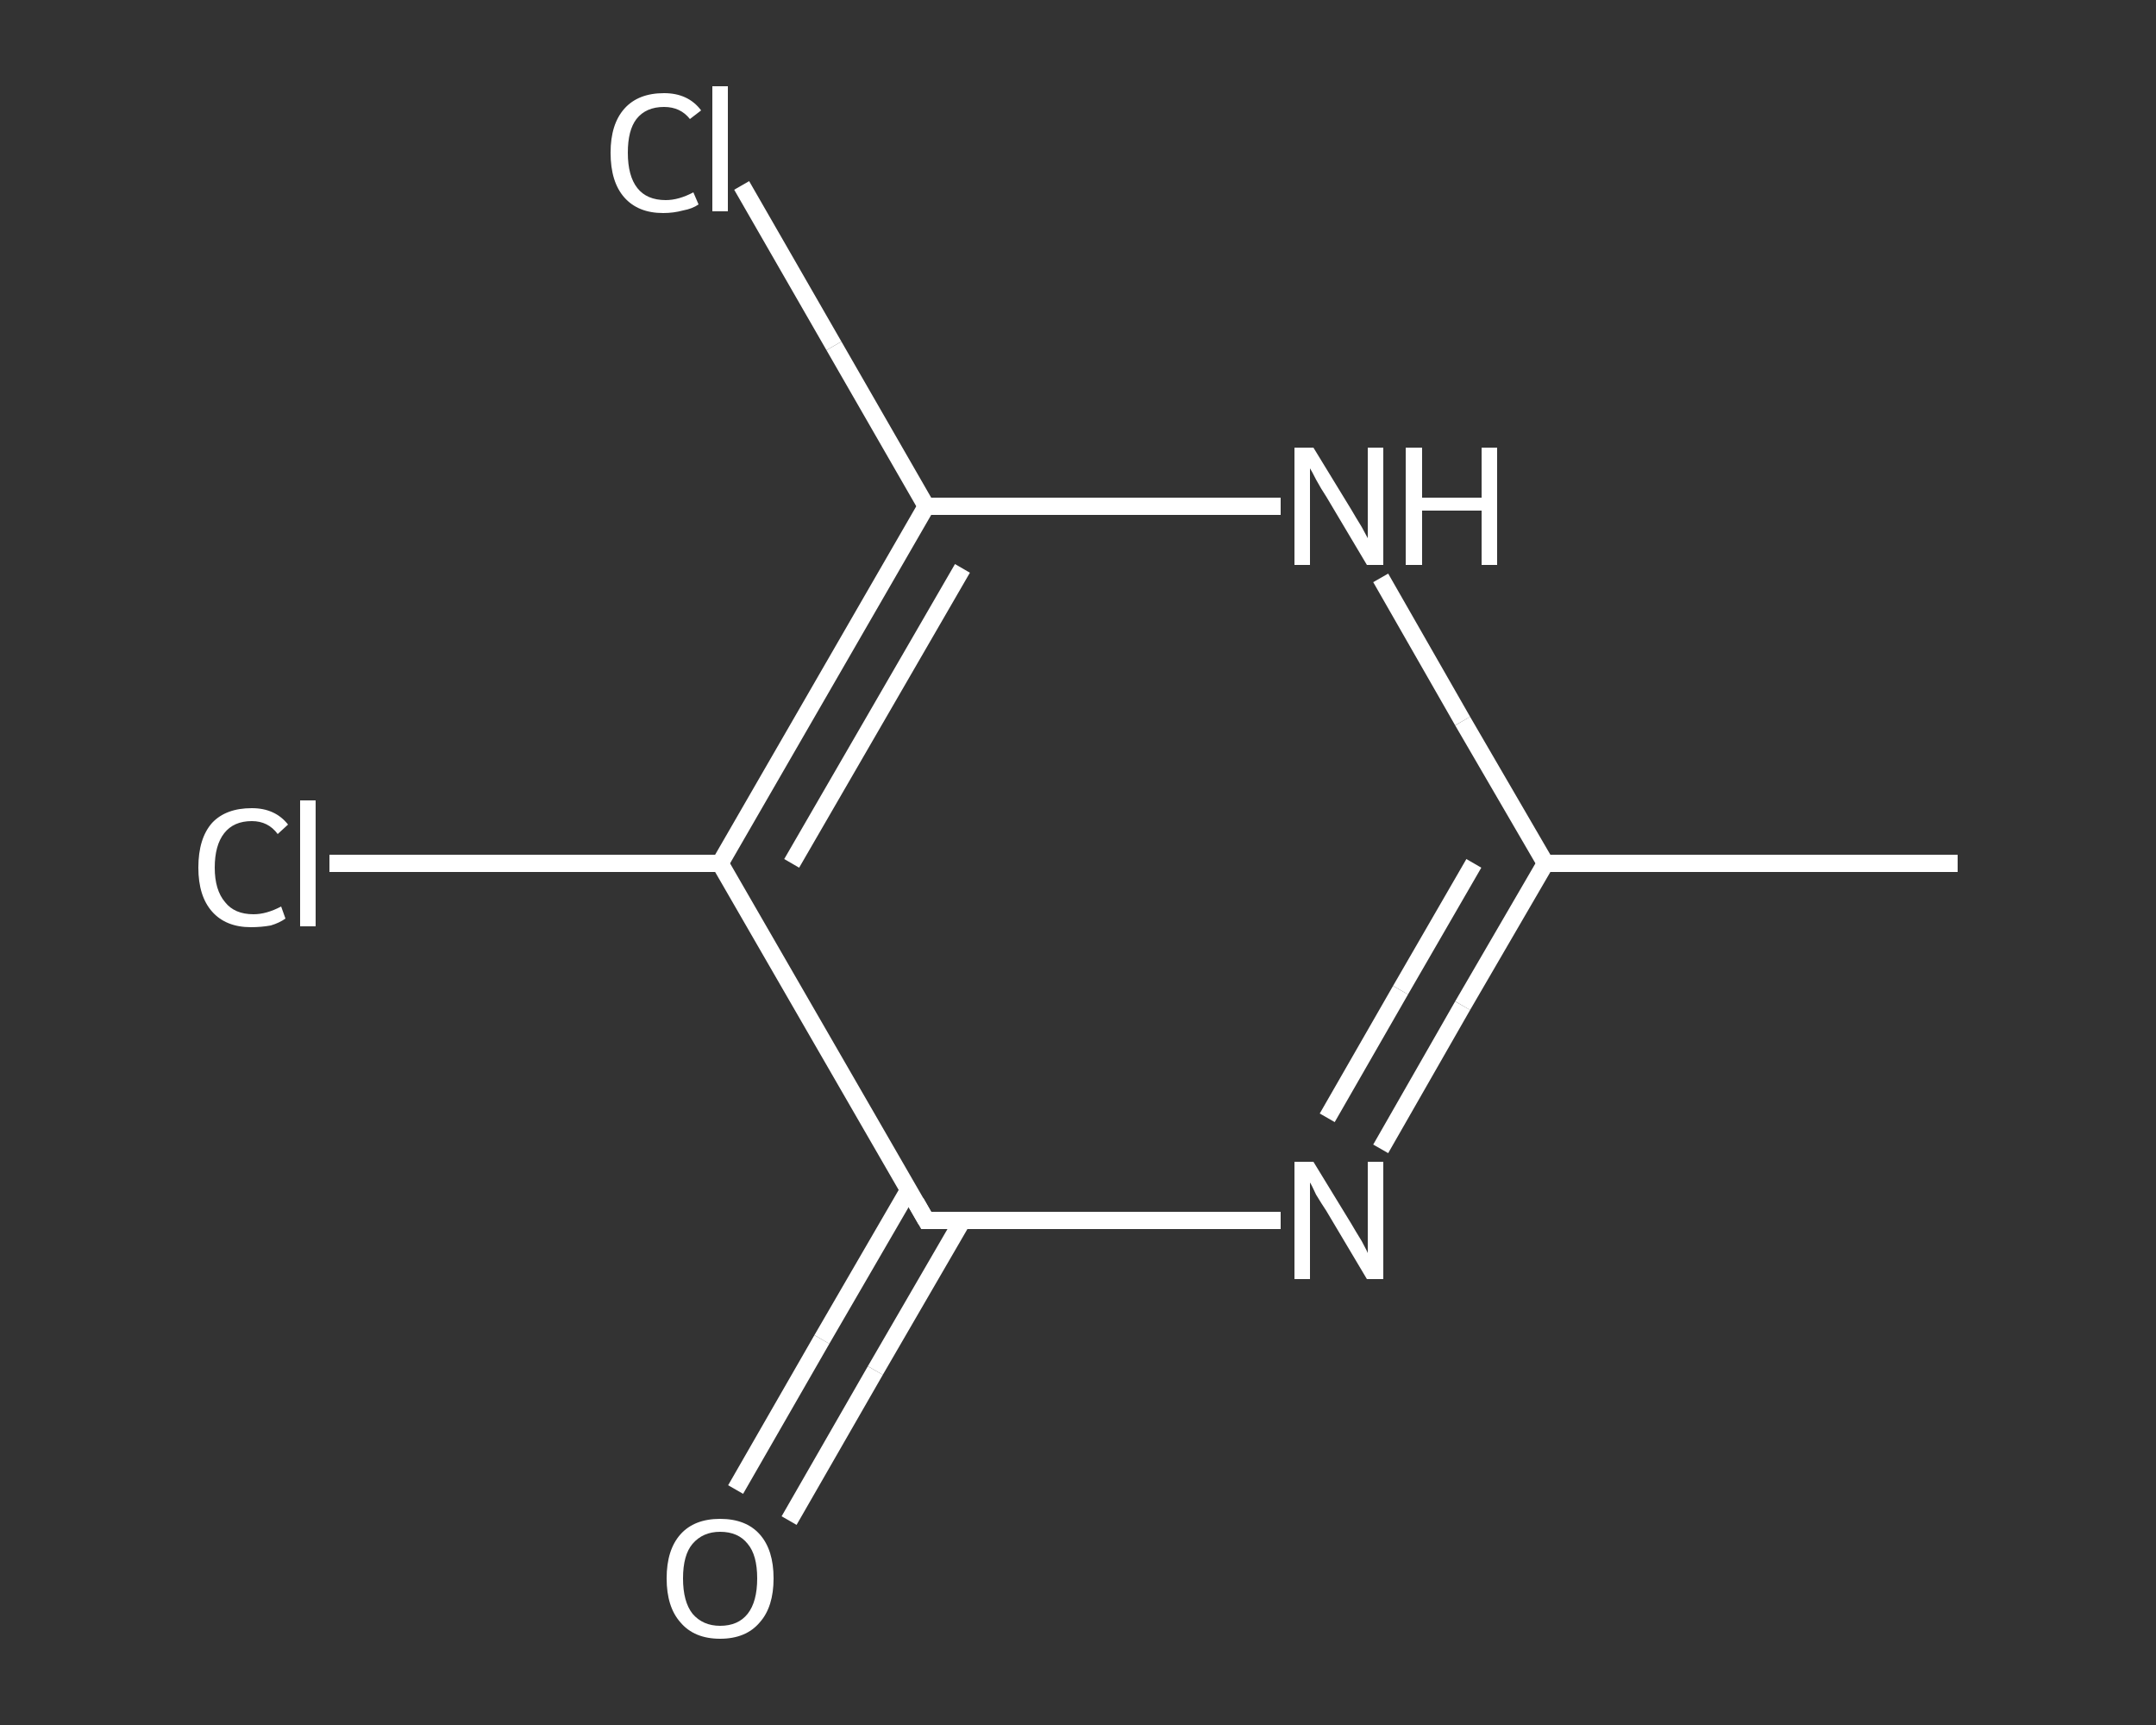 <?xml version='1.0' encoding='iso-8859-1'?>
<svg version='1.1' baseProfile='full'
              xmlns='http://www.w3.org/2000/svg'
                      xmlns:rdkit='http://www.rdkit.org/xml'
                      xmlns:xlink='http://www.w3.org/1999/xlink'
                  xml:space='preserve'
width='250px' height='200px' viewBox='0 0 250 200'>
<rect x="0" y="0" width="250" height="200" fill="#333333" stroke="none"/>
<!-- END OF HEADER -->
<rect style='opacity:1.0;fill:transparent;stroke:none' width='250.0' height='200.0' x='0.0' y='0.0'> </rect>
<path class='bond-0 atom-0 atom-1' d='M 227.0,100.1 L 179.2,100.1' style='fill:none;fill-rule:evenodd;stroke:#FFFFFF;stroke-width:2.0px;stroke-linecap:butt;stroke-linejoin:miter;stroke-opacity:1' />
<path class='bond-1 atom-1 atom-2' d='M 179.2,100.1 L 169.6,116.6' style='fill:none;fill-rule:evenodd;stroke:#FFFFFF;stroke-width:2.0px;stroke-linecap:butt;stroke-linejoin:miter;stroke-opacity:1' />
<path class='bond-1 atom-1 atom-2' d='M 169.6,116.6 L 160.1,133.2' style='fill:none;fill-rule:evenodd;stroke:#FFFFFF;stroke-width:2.0px;stroke-linecap:butt;stroke-linejoin:miter;stroke-opacity:1' />
<path class='bond-1 atom-1 atom-2' d='M 170.9,100.1 L 162.4,114.8' style='fill:none;fill-rule:evenodd;stroke:#FFFFFF;stroke-width:2.0px;stroke-linecap:butt;stroke-linejoin:miter;stroke-opacity:1' />
<path class='bond-1 atom-1 atom-2' d='M 162.4,114.8 L 153.9,129.6' style='fill:none;fill-rule:evenodd;stroke:#FFFFFF;stroke-width:2.0px;stroke-linecap:butt;stroke-linejoin:miter;stroke-opacity:1' />
<path class='bond-2 atom-2 atom-3' d='M 148.5,141.5 L 128.0,141.5' style='fill:none;fill-rule:evenodd;stroke:#FFFFFF;stroke-width:2.0px;stroke-linecap:butt;stroke-linejoin:miter;stroke-opacity:1' />
<path class='bond-2 atom-2 atom-3' d='M 128.0,141.5 L 107.4,141.5' style='fill:none;fill-rule:evenodd;stroke:#FFFFFF;stroke-width:2.0px;stroke-linecap:butt;stroke-linejoin:miter;stroke-opacity:1' />
<path class='bond-3 atom-3 atom-4' d='M 105.4,137.9 L 95.3,155.3' style='fill:none;fill-rule:evenodd;stroke:#FFFFFF;stroke-width:2.0px;stroke-linecap:butt;stroke-linejoin:miter;stroke-opacity:1' />
<path class='bond-3 atom-3 atom-4' d='M 95.3,155.3 L 85.3,172.7' style='fill:none;fill-rule:evenodd;stroke:#FFFFFF;stroke-width:2.0px;stroke-linecap:butt;stroke-linejoin:miter;stroke-opacity:1' />
<path class='bond-3 atom-3 atom-4' d='M 111.6,141.5 L 101.5,158.9' style='fill:none;fill-rule:evenodd;stroke:#FFFFFF;stroke-width:2.0px;stroke-linecap:butt;stroke-linejoin:miter;stroke-opacity:1' />
<path class='bond-3 atom-3 atom-4' d='M 101.5,158.9 L 91.5,176.3' style='fill:none;fill-rule:evenodd;stroke:#FFFFFF;stroke-width:2.0px;stroke-linecap:butt;stroke-linejoin:miter;stroke-opacity:1' />
<path class='bond-4 atom-3 atom-5' d='M 107.4,141.5 L 83.5,100.1' style='fill:none;fill-rule:evenodd;stroke:#FFFFFF;stroke-width:2.0px;stroke-linecap:butt;stroke-linejoin:miter;stroke-opacity:1' />
<path class='bond-5 atom-5 atom-6' d='M 83.5,100.1 L 60.8,100.1' style='fill:none;fill-rule:evenodd;stroke:#FFFFFF;stroke-width:2.0px;stroke-linecap:butt;stroke-linejoin:miter;stroke-opacity:1' />
<path class='bond-5 atom-5 atom-6' d='M 60.8,100.1 L 38.2,100.1' style='fill:none;fill-rule:evenodd;stroke:#FFFFFF;stroke-width:2.0px;stroke-linecap:butt;stroke-linejoin:miter;stroke-opacity:1' />
<path class='bond-6 atom-5 atom-7' d='M 83.5,100.1 L 107.4,58.7' style='fill:none;fill-rule:evenodd;stroke:#FFFFFF;stroke-width:2.0px;stroke-linecap:butt;stroke-linejoin:miter;stroke-opacity:1' />
<path class='bond-6 atom-5 atom-7' d='M 91.8,100.1 L 111.6,65.9' style='fill:none;fill-rule:evenodd;stroke:#FFFFFF;stroke-width:2.0px;stroke-linecap:butt;stroke-linejoin:miter;stroke-opacity:1' />
<path class='bond-7 atom-7 atom-8' d='M 107.4,58.7 L 96.7,40.1' style='fill:none;fill-rule:evenodd;stroke:#FFFFFF;stroke-width:2.0px;stroke-linecap:butt;stroke-linejoin:miter;stroke-opacity:1' />
<path class='bond-7 atom-7 atom-8' d='M 96.7,40.1 L 86.0,21.5' style='fill:none;fill-rule:evenodd;stroke:#FFFFFF;stroke-width:2.0px;stroke-linecap:butt;stroke-linejoin:miter;stroke-opacity:1' />
<path class='bond-8 atom-7 atom-9' d='M 107.4,58.7 L 128.0,58.7' style='fill:none;fill-rule:evenodd;stroke:#FFFFFF;stroke-width:2.0px;stroke-linecap:butt;stroke-linejoin:miter;stroke-opacity:1' />
<path class='bond-8 atom-7 atom-9' d='M 128.0,58.7 L 148.5,58.7' style='fill:none;fill-rule:evenodd;stroke:#FFFFFF;stroke-width:2.0px;stroke-linecap:butt;stroke-linejoin:miter;stroke-opacity:1' />
<path class='bond-9 atom-9 atom-1' d='M 160.1,67.0 L 169.6,83.6' style='fill:none;fill-rule:evenodd;stroke:#FFFFFF;stroke-width:2.0px;stroke-linecap:butt;stroke-linejoin:miter;stroke-opacity:1' />
<path class='bond-9 atom-9 atom-1' d='M 169.6,83.6 L 179.2,100.1' style='fill:none;fill-rule:evenodd;stroke:#FFFFFF;stroke-width:2.0px;stroke-linecap:butt;stroke-linejoin:miter;stroke-opacity:1' />
<path d='M 108.5,141.5 L 107.4,141.5 L 106.2,139.4' style='fill:none;stroke:#FFFFFF;stroke-width:2.0px;stroke-linecap:butt;stroke-linejoin:miter;stroke-opacity:1;' />
<path class='atom-2' d='M 152.3 134.7
L 156.7 141.9
Q 157.1 142.6, 157.9 143.9
Q 158.6 145.2, 158.6 145.3
L 158.6 134.7
L 160.4 134.7
L 160.4 148.3
L 158.5 148.3
L 153.8 140.4
Q 153.2 139.5, 152.6 138.5
Q 152.1 137.4, 151.9 137.1
L 151.9 148.3
L 150.1 148.3
L 150.1 134.7
L 152.3 134.7
' fill='#FFFFFF'/>
<path class='atom-4' d='M 77.3 183.0
Q 77.3 179.7, 78.9 177.9
Q 80.5 176.1, 83.5 176.1
Q 86.5 176.1, 88.1 177.9
Q 89.7 179.7, 89.7 183.0
Q 89.7 186.3, 88.1 188.1
Q 86.5 190.0, 83.5 190.0
Q 80.5 190.0, 78.9 188.1
Q 77.3 186.3, 77.3 183.0
M 83.5 188.5
Q 85.6 188.5, 86.7 187.1
Q 87.8 185.7, 87.8 183.0
Q 87.8 180.3, 86.7 179.0
Q 85.6 177.6, 83.5 177.6
Q 81.5 177.6, 80.3 179.0
Q 79.2 180.3, 79.2 183.0
Q 79.2 185.7, 80.3 187.1
Q 81.5 188.5, 83.5 188.5
' fill='#FFFFFF'/>
<path class='atom-6' d='M 23.0 100.6
Q 23.0 97.2, 24.6 95.4
Q 26.2 93.7, 29.2 93.7
Q 31.9 93.7, 33.4 95.6
L 32.2 96.7
Q 31.1 95.2, 29.2 95.2
Q 27.1 95.2, 26.0 96.6
Q 24.9 98.0, 24.9 100.6
Q 24.9 103.2, 26.1 104.6
Q 27.2 106.0, 29.4 106.0
Q 30.9 106.0, 32.6 105.1
L 33.1 106.5
Q 32.4 107.0, 31.4 107.3
Q 30.3 107.5, 29.1 107.5
Q 26.2 107.5, 24.6 105.7
Q 23.0 103.9, 23.0 100.6
' fill='#FFFFFF'/>
<path class='atom-6' d='M 34.8 92.8
L 36.6 92.8
L 36.6 107.4
L 34.8 107.4
L 34.8 92.8
' fill='#FFFFFF'/>
<path class='atom-8' d='M 70.8 17.7
Q 70.8 14.4, 72.4 12.6
Q 74.0 10.8, 77.0 10.8
Q 79.8 10.8, 81.3 12.8
L 80.0 13.8
Q 78.9 12.4, 77.0 12.4
Q 74.9 12.4, 73.8 13.8
Q 72.8 15.1, 72.8 17.7
Q 72.8 20.4, 73.9 21.8
Q 75.0 23.2, 77.2 23.2
Q 78.7 23.2, 80.4 22.3
L 81.0 23.7
Q 80.3 24.2, 79.2 24.4
Q 78.1 24.7, 76.9 24.7
Q 74.0 24.7, 72.4 22.9
Q 70.8 21.1, 70.8 17.7
' fill='#FFFFFF'/>
<path class='atom-8' d='M 82.6 10.0
L 84.4 10.0
L 84.4 24.5
L 82.6 24.5
L 82.6 10.0
' fill='#FFFFFF'/>
<path class='atom-9' d='M 152.3 51.9
L 156.7 59.1
Q 157.1 59.8, 157.9 61.1
Q 158.6 62.4, 158.6 62.4
L 158.6 51.9
L 160.4 51.9
L 160.4 65.5
L 158.5 65.5
L 153.8 57.6
Q 153.2 56.7, 152.6 55.6
Q 152.1 54.6, 151.9 54.3
L 151.9 65.5
L 150.1 65.5
L 150.1 51.9
L 152.3 51.9
' fill='#FFFFFF'/>
<path class='atom-9' d='M 163.0 51.9
L 164.9 51.9
L 164.9 57.7
L 171.8 57.7
L 171.8 51.9
L 173.6 51.9
L 173.6 65.5
L 171.8 65.5
L 171.8 59.2
L 164.9 59.2
L 164.9 65.5
L 163.0 65.5
L 163.0 51.9
' fill='#FFFFFF'/>
</svg>
